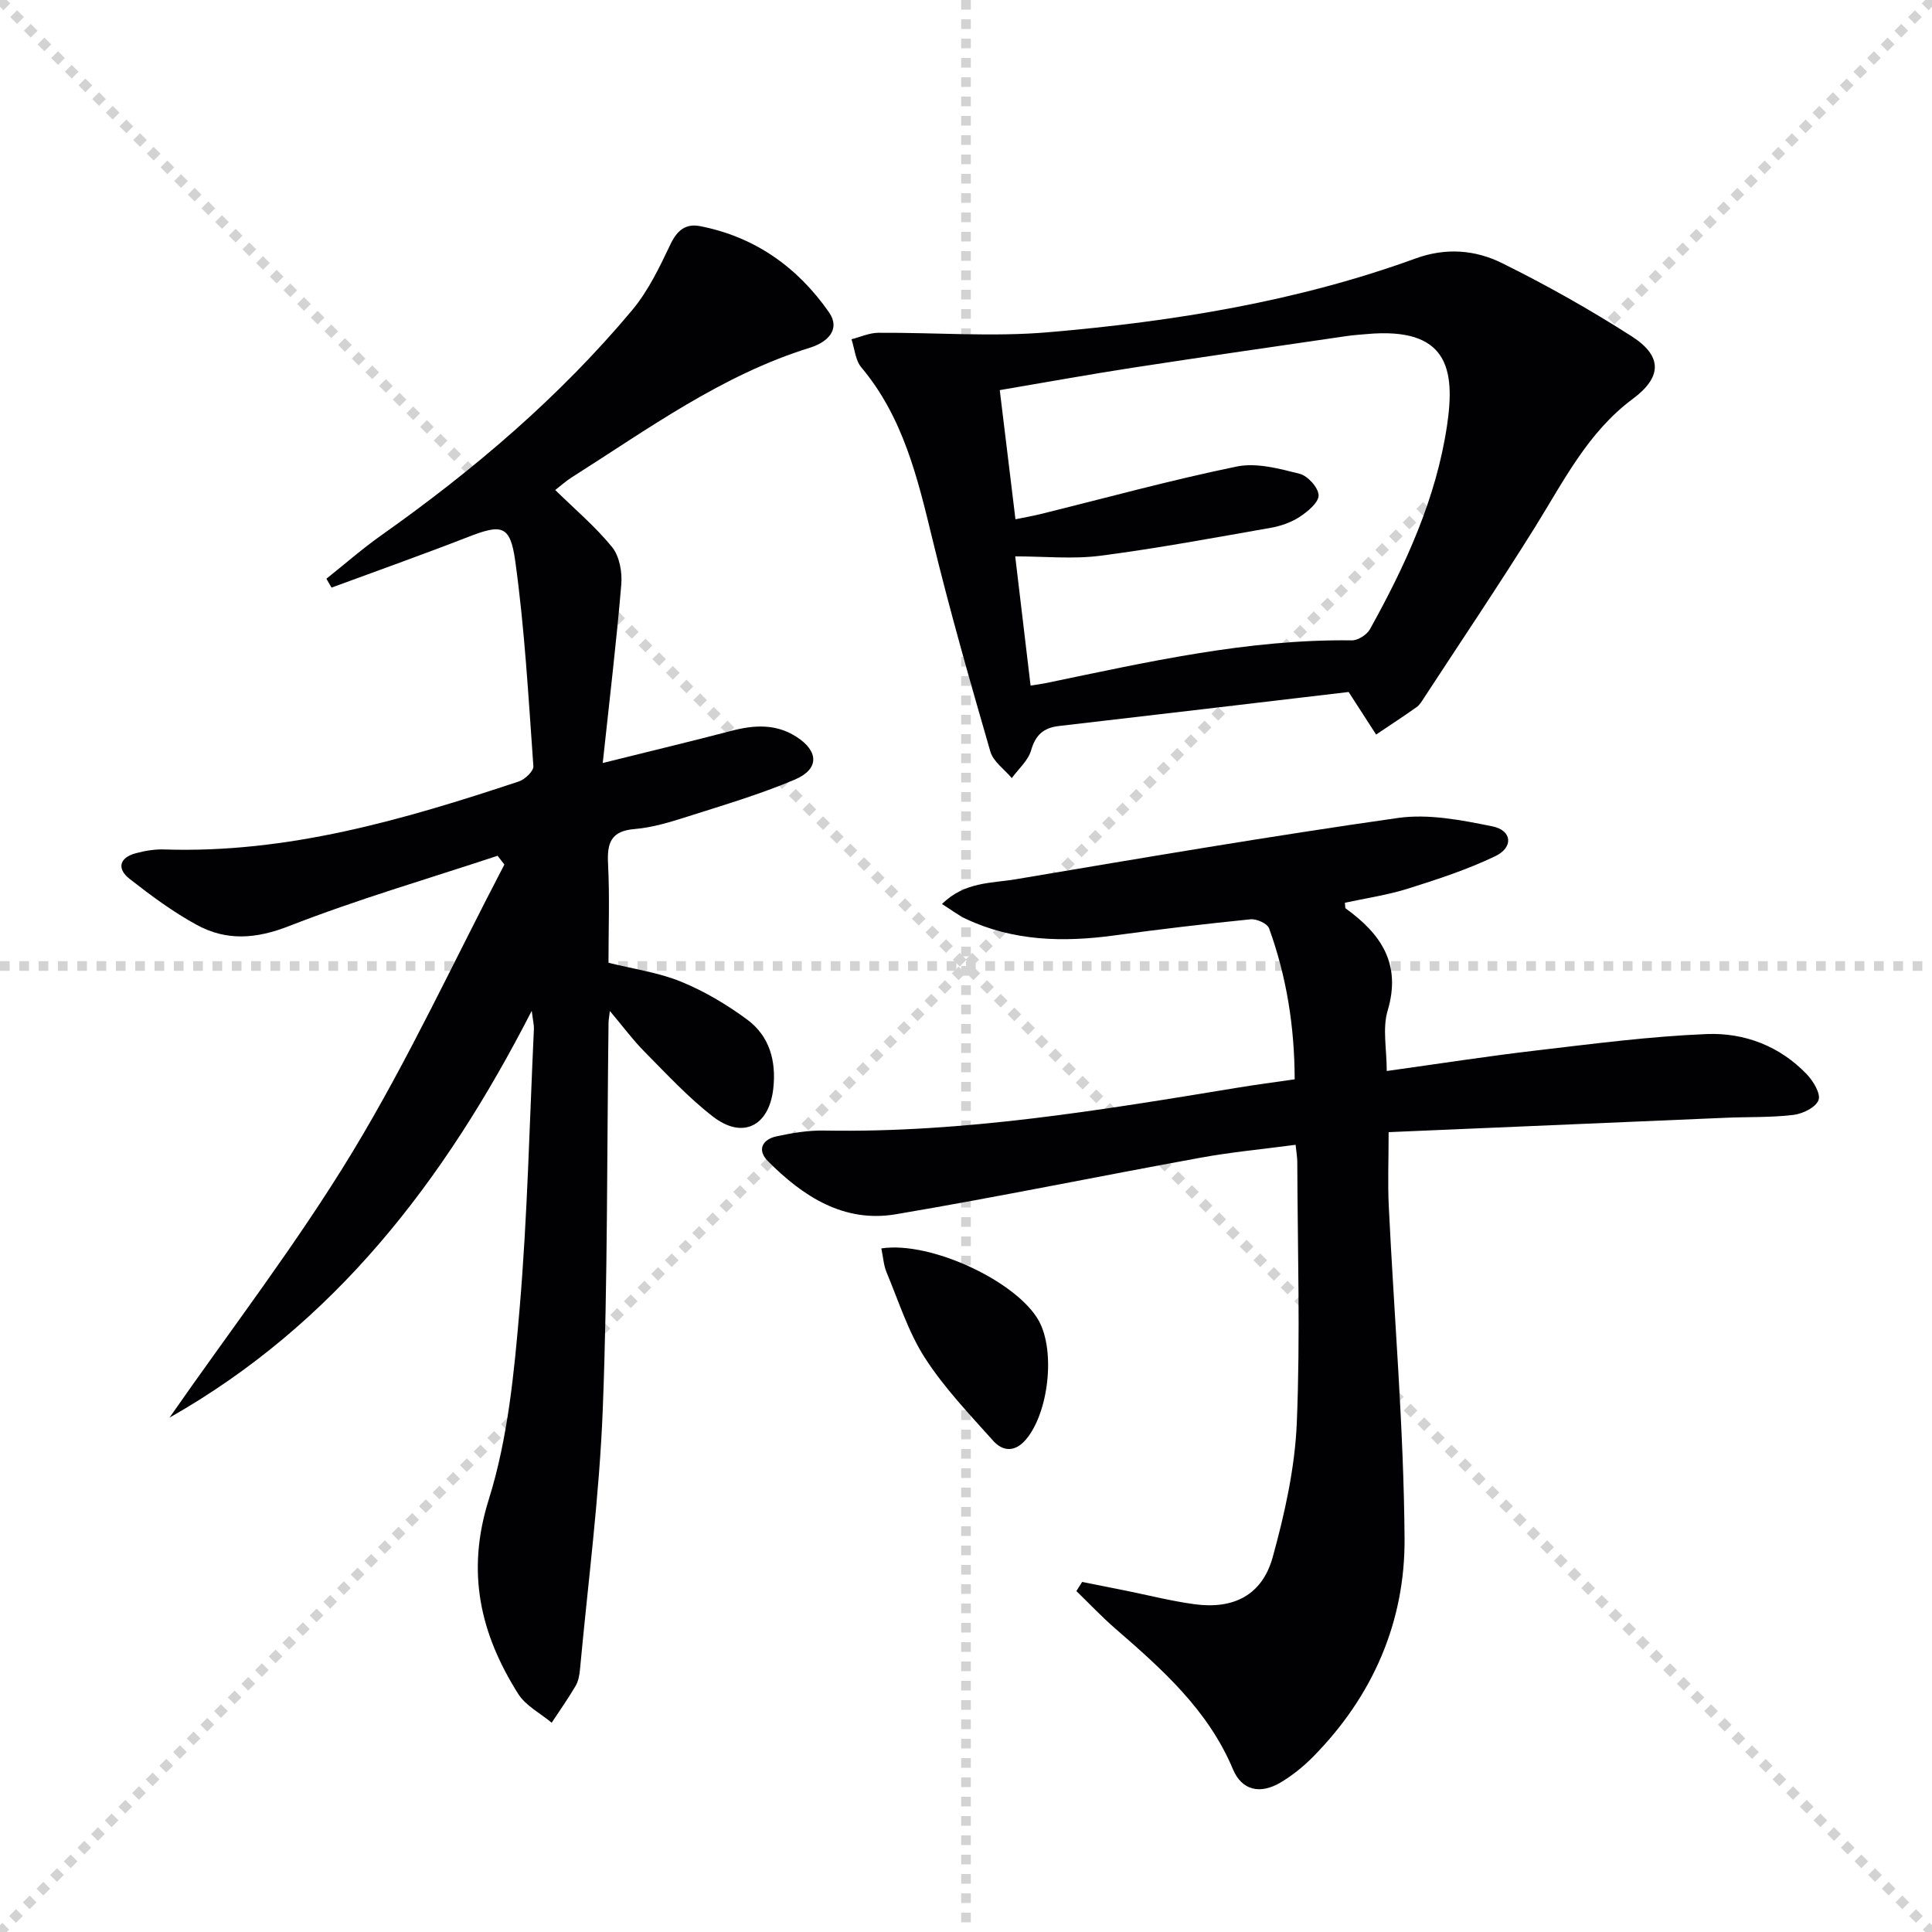 <svg enable-background="new 0 0 400 400" viewBox="0 0 400 400" xmlns="http://www.w3.org/2000/svg"><g stroke="lightgray" stroke-dasharray="1,1" stroke-width="1" transform="scale(2, 2)"><line x1="0" y1="0" x2="200" y2="200"></line><line x1="200" y1="0" x2="0" y2="200"></line><line x1="100" y1="0" x2="100" y2="200"></line><line x1="0" y1="100" x2="200" y2="100"></line></g><g fill="#010103"><path d="m103.02 177.18c-14.43 4.78-29.07 9.04-43.22 14.57-6.84 2.67-12.94 3.08-19.06-.26-4.92-2.68-9.49-6.07-13.91-9.53-2.67-2.09-2.15-4.39 1.3-5.31 1.9-.51 3.92-.85 5.87-.78 25.55.85 49.6-6.16 73.45-14.09 1.25-.42 3.05-2.15 2.98-3.15-1.02-14.21-1.8-28.48-3.77-42.58-1.04-7.42-2.87-7.55-9.79-4.86-9.35 3.64-18.81 6.99-28.23 10.47-.35-.61-.71-1.23-1.06-1.84 3.79-3.02 7.45-6.23 11.4-9.02 19.11-13.51 36.83-28.59 51.88-46.56 3.34-3.99 5.69-8.91 7.95-13.66 1.38-2.89 3.15-4.34 6.13-3.76 11.33 2.2 20.16 8.49 26.65 17.77 2.57 3.68-.34 6.3-3.94 7.41-18.24 5.66-33.47 16.82-49.32 26.86-1.1.7-2.08 1.58-3.38 2.59 4.12 4.04 8.36 7.61 11.79 11.84 1.52 1.89 2.11 5.17 1.89 7.72-1.01 12.01-2.45 23.98-3.84 36.96 9.99-2.49 18.34-4.48 26.65-6.66 4.66-1.22 9.16-1.5 13.41 1.21 4.68 2.98 4.82 6.71-.28 8.88-7.14 3.03-14.64 5.25-22.05 7.61-3.62 1.15-7.35 2.32-11.1 2.63-4.95.4-5.75 2.87-5.53 7.2.35 6.8.09 13.62.09 20.49 5.21 1.3 10.37 2.01 15.03 3.92 4.85 1.98 9.5 4.75 13.72 7.87 4.6 3.41 6.01 8.56 5.37 14.27-.87 7.75-6.33 10.56-12.5 5.78-5.09-3.94-9.53-8.75-14.09-13.35-2.42-2.44-4.48-5.23-7.24-8.5-.16 1.33-.28 1.9-.28 2.48-.34 26.64-.16 53.29-1.19 79.9-.7 18.05-3.07 36.04-4.73 54.05-.11 1.14-.35 2.38-.92 3.34-1.53 2.59-3.27 5.07-4.93 7.58-2.34-1.96-5.36-3.49-6.92-5.95-7.85-12.44-10.84-25.18-6.11-40.25 3.97-12.66 5.27-26.32 6.4-39.65 1.63-19.2 2.04-38.51 2.95-57.78.04-.76-.17-1.53-.45-3.76-18.12 35.35-40.88 64.88-75 84.23 12.73-18.3 26.4-36.03 37.92-55.06 11.59-19.14 21.03-39.59 31.42-59.46-.45-.59-.93-1.2-1.41-1.81z"/><path d="m224.05 327.52c3.03.61 6.06 1.21 9.09 1.82 4.7.95 9.37 2.14 14.12 2.79 8.16 1.12 14.08-1.89 16.25-9.77 2.5-9.06 4.59-18.47 4.98-27.8.74-17.95.16-35.96.1-53.95 0-.98-.18-1.96-.35-3.59-6.68.89-13.23 1.49-19.67 2.67-21.05 3.83-42.01 8.15-63.1 11.71-10.77 1.82-19.24-3.7-26.5-11.02-2.28-2.3-1.13-4.48 1.79-5.11 3.23-.7 6.58-1.26 9.87-1.2 28.91.52 57.26-4.22 85.63-8.88 3.75-.62 7.53-1.11 11.79-1.73-.03-10.87-1.67-21.24-5.3-31.26-.36-.99-2.57-1.99-3.82-1.87-9.42.95-18.83 2.06-28.21 3.34-10.57 1.44-20.92 1.2-30.77-3.44-1.55-.73-2.94-1.82-4.92-3.06 4.69-4.65 10.28-4.28 15.28-5.13 26.34-4.44 52.68-8.93 79.12-12.69 6.33-.9 13.16.44 19.56 1.74 4.08.83 4.41 4.35.58 6.18-5.78 2.77-11.96 4.79-18.09 6.72-4.24 1.33-8.69 1.97-13.04 2.92.09.62.02 1.07.19 1.19 7.29 5.26 11.56 11.46 8.66 21.17-1.09 3.65-.18 7.9-.18 12.47 10.58-1.47 20.83-3.07 31.12-4.27 11.69-1.37 23.41-2.91 35.15-3.38 7.77-.31 15.11 2.48 20.7 8.33 1.34 1.4 2.93 4.04 2.42 5.36-.57 1.5-3.27 2.82-5.19 3.05-4.61.56-9.3.39-13.96.59-23.22.98-46.44 1.98-69.85 2.98 0 5.82-.2 10.58.03 15.32 1.11 22.91 3.1 45.8 3.27 68.72.14 17.33-6.58 32.76-18.96 45.3-1.97 1.99-4.22 3.81-6.61 5.25-4.3 2.58-8.11 1.74-9.97-2.7-5.16-12.31-14.73-20.76-24.44-29.19-2.78-2.42-5.32-5.12-7.97-7.69.41-.65.81-1.27 1.2-1.89z"/><path d="m279.22 143.27c-19.42 2.29-39.68 4.7-59.96 7.04-3.19.37-4.85 1.82-5.78 5.03-.61 2.13-2.62 3.86-4 5.76-1.52-1.82-3.84-3.41-4.44-5.5-4.23-14.62-8.42-29.27-12.01-44.06-3.07-12.65-6.05-25.17-14.71-35.49-1.23-1.47-1.38-3.85-2.03-5.81 1.84-.47 3.68-1.32 5.53-1.34 11.78-.08 23.64.89 35.33-.12 25.84-2.23 51.42-6.35 75.94-15.27 6.26-2.28 12.34-1.78 17.86.95 9.21 4.55 18.21 9.62 26.86 15.16 6.45 4.13 6.28 8.48.23 12.97-9.26 6.88-14.24 16.91-20.12 26.37-7.46 11.98-15.36 23.69-23.08 35.51-.45.69-.9 1.48-1.56 1.94-2.75 1.95-5.57 3.79-8.37 5.67-1.7-2.65-3.4-5.27-5.69-8.81zm-65.85-1.33c1.41-.22 2.22-.32 3.01-.48 20.97-4.34 41.87-9.16 63.5-8.88 1.27.02 3.11-1.16 3.75-2.3 7.37-13.27 13.71-27.04 15.96-42.16 1.75-11.75.16-20.49-16.68-18.95-1.33.12-2.66.2-3.97.39-14.77 2.16-29.54 4.28-44.29 6.55-9.13 1.41-18.22 3.06-27.66 4.66 1.11 9.15 2.17 17.84 3.25 26.74 2-.41 3.62-.69 5.21-1.08 13.52-3.34 26.97-7.04 40.6-9.84 4.09-.84 8.79.43 13.02 1.5 1.68.42 3.89 2.87 3.93 4.45.04 1.48-2.24 3.37-3.9 4.46-1.76 1.16-3.93 1.91-6.02 2.28-11.73 2.06-23.46 4.25-35.26 5.78-5.69.74-11.55.13-17.63.13 1.08 9.12 2.1 17.66 3.18 26.75z"/><path d="m182.47 258.47c10.31-1.57 28.14 6.92 32.6 14.98 3.48 6.28 2.04 19.01-2.64 24.56-2.27 2.69-4.8 2.53-6.81.28-4.95-5.54-10.16-10.98-14.15-17.19-3.45-5.37-5.41-11.7-7.91-17.66-.61-1.45-.7-3.11-1.09-4.97z"/></g></svg>